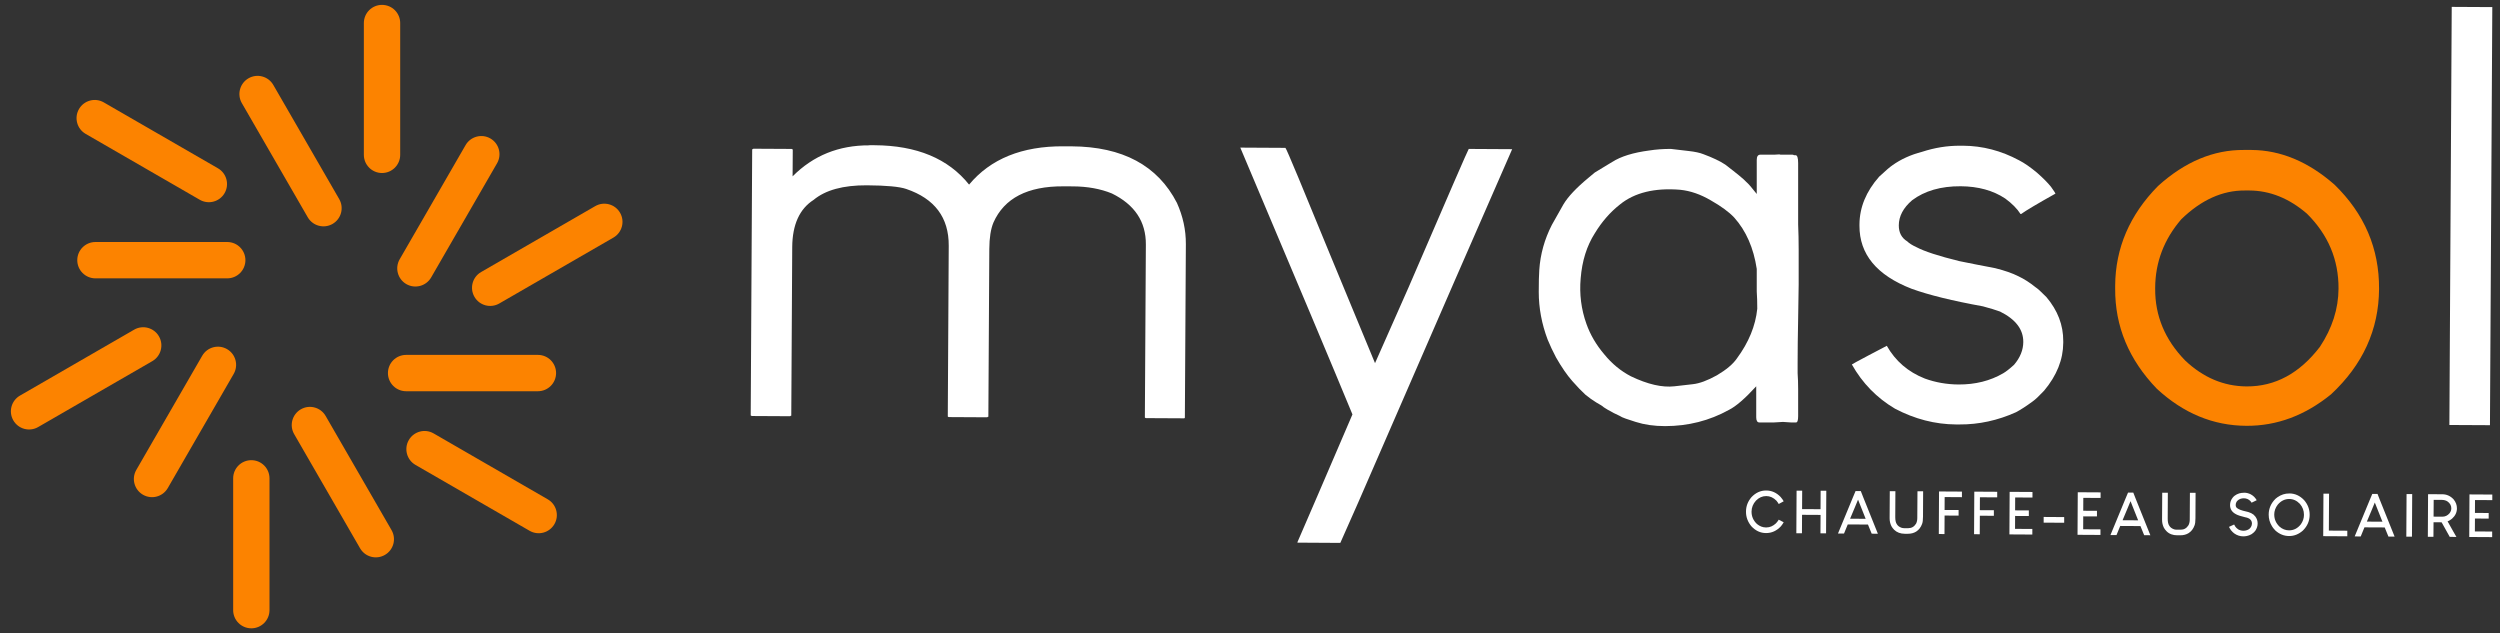 <svg width="229" height="58" viewBox="0 0 229 58" fill="none" xmlns="http://www.w3.org/2000/svg">
<rect x="0" y="0" width="229" height="58" fill="#333333" stroke="none"/>
<g clip-path="url(#clip0_258_1051)">
<path d="M36.658 2.111C36.658 1.192 35.913 0.447 34.993 0.447C34.074 0.447 33.329 1.192 33.329 2.111V14.184C33.329 15.103 34.074 15.848 34.993 15.848C35.913 15.848 36.658 15.103 36.658 14.184V2.111Z" fill="#FC8300"/>
<path d="M25.035 7.781C24.576 6.985 23.558 6.713 22.762 7.172C21.966 7.632 21.693 8.65 22.152 9.446L28.189 19.901C28.649 20.697 29.666 20.97 30.463 20.511C31.259 20.051 31.532 19.033 31.072 18.237L25.035 7.781Z" fill="#FC8300"/>
<path d="M9.508 9.38C8.712 8.92 7.694 9.193 7.235 9.989C6.775 10.785 7.048 11.803 7.844 12.263L18.299 18.299C19.095 18.759 20.113 18.486 20.573 17.69C21.032 16.894 20.76 15.876 19.964 15.416L9.508 9.38Z" fill="#FC8300"/>
<path d="M48.511 48.62C49.307 49.08 50.325 48.807 50.785 48.011C51.244 47.215 50.971 46.197 50.175 45.738L39.72 39.701C38.924 39.242 37.906 39.514 37.446 40.31C36.987 41.106 37.259 42.124 38.055 42.584L48.511 48.62Z" fill="#FC8300"/>
<path d="M32.982 50.222C33.442 51.018 34.46 51.291 35.256 50.831C36.052 50.372 36.325 49.354 35.865 48.558L29.829 38.102C29.369 37.306 28.351 37.033 27.555 37.493C26.759 37.953 26.486 38.971 26.946 39.767L32.982 50.222Z" fill="#FC8300"/>
<path d="M8.743 22.168C7.823 22.168 7.078 22.913 7.078 23.832C7.078 24.751 7.823 25.497 8.743 25.497H20.815C21.735 25.497 22.48 24.751 22.48 23.832C22.48 22.913 21.735 22.168 20.815 22.168H8.743Z" fill="#FC8300"/>
<path d="M49.273 35.837C50.192 35.837 50.937 35.092 50.937 34.172C50.937 33.253 50.192 32.508 49.273 32.508H37.2C36.281 32.508 35.535 33.253 35.535 34.172C35.535 35.092 36.281 35.837 37.2 35.837H49.273Z" fill="#FC8300"/>
<path d="M21.358 55.889C21.358 56.809 22.103 57.554 23.022 57.554C23.941 57.554 24.686 56.809 24.686 55.889V43.816C24.686 42.897 23.941 42.152 23.022 42.152C22.103 42.152 21.358 42.897 21.358 43.816V55.889Z" fill="#FC8300"/>
<path d="M45.53 14.958C45.99 14.162 45.717 13.144 44.921 12.684C44.125 12.225 43.107 12.497 42.647 13.293L36.611 23.749C36.151 24.545 36.424 25.563 37.22 26.023C38.016 26.482 39.034 26.209 39.494 25.413L45.53 14.958Z" fill="#FC8300"/>
<path d="M56.189 21.764C56.985 21.304 57.258 20.286 56.798 19.49C56.338 18.694 55.321 18.421 54.524 18.881L44.069 24.918C43.273 25.377 43 26.395 43.46 27.191C43.919 27.987 44.937 28.26 45.733 27.8L56.189 21.764Z" fill="#FC8300"/>
<path d="M1.83 36.236C1.034 36.695 0.761 37.713 1.221 38.509C1.681 39.305 2.699 39.578 3.495 39.118L13.95 33.082C14.746 32.622 15.019 31.605 14.559 30.808C14.1 30.012 13.082 29.739 12.286 30.199L1.83 36.236Z" fill="#FC8300"/>
<path d="M12.486 43.044C12.026 43.84 12.299 44.858 13.095 45.317C13.891 45.777 14.909 45.504 15.368 44.708L21.405 34.253C21.864 33.456 21.592 32.438 20.796 31.979C20 31.519 18.982 31.792 18.522 32.588L12.486 43.044Z" fill="#FC8300"/>
<path d="M161.786 44.93C162.288 44.93 162.726 45.129 163.104 45.522C163.234 45.676 163.327 45.806 163.385 45.918C163.37 45.933 163.219 46.015 162.931 46.166C162.883 46.078 162.811 45.975 162.72 45.861C162.445 45.583 162.134 45.44 161.786 45.44C161.436 45.44 161.121 45.576 160.846 45.858C160.577 46.154 160.444 46.492 160.441 46.867C160.441 47.308 160.605 47.686 160.94 48C161.194 48.209 161.463 48.311 161.747 48.314C161.759 48.314 161.774 48.314 161.801 48.314C162.112 48.314 162.406 48.191 162.678 47.937C162.795 47.81 162.88 47.698 162.931 47.601C163.031 47.656 163.179 47.734 163.379 47.837C163.379 47.84 163.379 47.846 163.379 47.852C163.318 47.961 163.237 48.079 163.137 48.203C162.747 48.623 162.291 48.831 161.771 48.828C161.251 48.828 160.801 48.614 160.417 48.197C160.094 47.801 159.931 47.359 159.934 46.879C159.934 46.876 159.934 46.867 159.934 46.858C159.934 46.368 160.103 45.927 160.435 45.54C160.822 45.129 161.272 44.927 161.786 44.93Z" fill="white"/>
<path d="M164.579 44.945C164.66 44.945 164.826 44.945 165.074 44.945L165.08 44.951C165.08 45.232 165.074 45.794 165.071 46.634C165.352 46.634 165.914 46.64 166.761 46.643C166.761 46.362 166.767 45.8 166.77 44.96L166.776 44.954C166.86 44.954 167.029 44.954 167.283 44.954L167.289 44.96C167.286 45.61 167.277 46.906 167.268 48.849L167.262 48.855C167.178 48.855 167.008 48.855 166.761 48.855L166.754 48.849C166.754 48.568 166.761 48.006 166.764 47.166C166.483 47.166 165.917 47.16 165.068 47.157C165.068 47.438 165.062 48 165.059 48.84L165.053 48.846C164.972 48.846 164.805 48.846 164.558 48.846C164.554 48.846 164.551 48.846 164.545 48.84C164.548 48.191 164.558 46.894 164.567 44.951L164.579 44.945Z" fill="white"/>
<path d="M170.448 44.978C170.448 44.978 170.529 45.171 170.674 45.555C170.973 46.296 171.418 47.408 172.013 48.889C172.01 48.889 172.007 48.889 172.001 48.889C171.907 48.889 171.723 48.889 171.448 48.886C171.442 48.886 171.418 48.828 171.375 48.71C171.315 48.562 171.227 48.342 171.106 48.048C170.798 48.048 170.179 48.042 169.254 48.039C169.199 48.178 169.088 48.456 168.912 48.873C168.819 48.873 168.634 48.873 168.359 48.87C168.589 48.314 169.048 47.205 169.731 45.549C169.771 45.453 169.849 45.265 169.97 44.981C170.049 44.981 170.209 44.981 170.451 44.981L170.448 44.978ZM169.468 47.514C169.707 47.514 170.182 47.517 170.895 47.523C170.78 47.229 170.547 46.646 170.197 45.767C170.191 45.767 170.091 46.005 169.901 46.483C169.804 46.713 169.659 47.057 169.468 47.514Z" fill="white"/>
<path d="M173.116 44.993C173.198 44.993 173.364 44.993 173.612 44.993L173.618 44.999C173.618 45.398 173.612 46.19 173.606 47.374C173.606 47.661 173.651 47.873 173.745 48.009C173.832 48.163 173.98 48.275 174.189 48.347C174.271 48.368 174.349 48.381 174.422 48.381C174.503 48.381 174.63 48.381 174.799 48.381C175.102 48.381 175.337 48.245 175.51 47.97C175.585 47.825 175.624 47.652 175.624 47.453C175.627 46.909 175.634 46.093 175.64 45.008L175.652 45.002C175.733 45.002 175.899 45.002 176.147 45.002C176.15 45.002 176.153 45.002 176.159 45.008C176.159 45.395 176.153 46.169 176.147 47.326C176.147 47.634 176.117 47.858 176.063 47.991C175.951 48.299 175.773 48.532 175.525 48.692C175.307 48.828 175.047 48.897 174.739 48.894H174.482C174.074 48.891 173.748 48.767 173.503 48.526C173.394 48.414 173.31 48.305 173.255 48.199C173.143 47.973 173.086 47.728 173.089 47.468C173.092 46.918 173.098 46.093 173.104 44.99L173.116 44.984V44.993Z" fill="white"/>
<path d="M177.619 45.018C177.966 45.018 178.665 45.024 179.713 45.03C179.713 45.114 179.713 45.287 179.713 45.541C179.447 45.541 178.918 45.538 178.13 45.531C178.13 45.731 178.127 46.124 178.124 46.713C178.338 46.713 178.764 46.716 179.408 46.719C179.408 46.804 179.408 46.976 179.408 47.23C179.196 47.23 178.767 47.227 178.124 47.224C178.124 47.505 178.118 48.07 178.115 48.919H178.108C178.024 48.919 177.855 48.919 177.601 48.916H177.595C177.598 48.266 177.607 46.967 177.616 45.015H177.622L177.619 45.018Z" fill="white"/>
<path d="M180.849 45.035C181.197 45.035 181.895 45.041 182.944 45.047C182.944 45.132 182.944 45.304 182.944 45.558C182.678 45.558 182.149 45.555 181.36 45.549C181.36 45.748 181.357 46.141 181.354 46.731C181.569 46.731 181.995 46.734 182.638 46.737C182.638 46.821 182.638 46.993 182.638 47.247C182.427 47.247 181.998 47.244 181.354 47.241C181.354 47.522 181.348 48.087 181.345 48.937H181.339C181.254 48.937 181.085 48.937 180.831 48.934H180.825C180.828 48.284 180.837 46.984 180.846 45.032H180.852L180.849 45.035Z" fill="white"/>
<path d="M184.08 45.053C184.427 45.053 185.125 45.059 186.174 45.065C186.174 45.15 186.174 45.322 186.174 45.576C185.911 45.576 185.382 45.573 184.59 45.567C184.59 45.767 184.587 46.159 184.584 46.749C184.79 46.749 185.207 46.752 185.835 46.755L185.841 46.761C185.841 46.842 185.841 47.009 185.841 47.262L185.835 47.268C185.627 47.268 185.21 47.265 184.584 47.262C184.584 47.459 184.581 47.852 184.578 48.444C184.841 48.444 185.37 48.45 186.162 48.453C186.162 48.538 186.162 48.71 186.162 48.964C185.811 48.964 185.113 48.958 184.068 48.952H184.062C184.065 48.302 184.074 47.002 184.083 45.05H184.089L184.08 45.053Z" fill="white"/>
<path d="M187.199 47.353C187.51 47.353 188.139 47.359 189.079 47.365V47.371C189.079 47.456 189.079 47.625 189.079 47.879V47.885C188.762 47.885 188.136 47.879 187.199 47.873C187.199 47.788 187.199 47.616 187.199 47.356V47.353Z" fill="white"/>
<path d="M190.32 45.09C190.667 45.09 191.365 45.096 192.414 45.102C192.414 45.187 192.414 45.359 192.414 45.613C192.151 45.613 191.622 45.61 190.831 45.604C190.831 45.803 190.828 46.196 190.825 46.785C191.03 46.785 191.447 46.788 192.076 46.791L192.082 46.797C192.082 46.879 192.082 47.045 192.082 47.299L192.076 47.305C191.867 47.305 191.45 47.302 190.825 47.299C190.825 47.495 190.822 47.888 190.819 48.481C191.081 48.481 191.61 48.484 192.402 48.49C192.402 48.574 192.402 48.747 192.402 49C192.052 49 191.353 48.994 190.308 48.988H190.302C190.305 48.339 190.314 47.039 190.323 45.087H190.329L190.32 45.09Z" fill="white"/>
<path d="M195.407 45.117C195.407 45.117 195.488 45.311 195.633 45.694C195.932 46.435 196.377 47.547 196.972 49.028H196.96C196.866 49.028 196.682 49.028 196.407 49.025C196.401 49.025 196.377 48.967 196.334 48.849C196.274 48.698 196.186 48.481 196.065 48.188C195.757 48.188 195.138 48.181 194.213 48.178C194.158 48.318 194.047 48.596 193.871 49.013C193.778 49.013 193.593 49.013 193.318 49.01C193.548 48.453 194.007 47.344 194.69 45.688C194.73 45.592 194.808 45.404 194.929 45.12C195.008 45.12 195.168 45.12 195.41 45.12L195.407 45.117ZM194.427 47.653C194.666 47.653 195.141 47.656 195.854 47.662C195.739 47.369 195.506 46.785 195.156 45.906C195.15 45.906 195.05 46.145 194.86 46.622C194.763 46.852 194.618 47.196 194.427 47.653Z" fill="white"/>
<path d="M198.072 45.132C198.154 45.132 198.32 45.132 198.568 45.132L198.574 45.138C198.574 45.537 198.568 46.329 198.562 47.513C198.562 47.8 198.607 48.012 198.701 48.148C198.788 48.302 198.937 48.414 199.145 48.486C199.227 48.508 199.305 48.52 199.378 48.52C199.459 48.52 199.586 48.52 199.755 48.52C200.058 48.52 200.293 48.384 200.466 48.109C200.541 47.964 200.581 47.791 200.581 47.592C200.584 47.048 200.59 46.232 200.596 45.147L200.608 45.141C200.689 45.141 200.855 45.141 201.103 45.141C201.106 45.141 201.109 45.141 201.115 45.147C201.115 45.534 201.109 46.308 201.103 47.465C201.103 47.773 201.073 47.997 201.019 48.13C200.907 48.438 200.729 48.671 200.481 48.831C200.263 48.967 200.003 49.036 199.695 49.033C199.638 49.033 199.553 49.033 199.438 49.033C199.03 49.033 198.704 48.91 198.459 48.665C198.35 48.553 198.266 48.444 198.211 48.339C198.099 48.112 198.042 47.867 198.045 47.607C198.048 47.057 198.054 46.232 198.06 45.129L198.072 45.123V45.132Z" fill="white"/>
<path d="M205.524 45.132C205.524 45.132 205.551 45.132 205.572 45.132C205.775 45.132 205.974 45.183 206.168 45.28C206.231 45.313 206.295 45.352 206.352 45.398C206.379 45.419 206.428 45.461 206.494 45.522C206.561 45.597 206.612 45.658 206.642 45.703C206.666 45.742 206.69 45.782 206.712 45.821C206.609 45.869 206.452 45.945 206.246 46.047C206.231 46.014 206.198 45.969 206.147 45.908C205.983 45.733 205.781 45.646 205.542 45.643C205.303 45.643 205.113 45.712 204.965 45.851C204.907 45.908 204.871 45.957 204.856 45.993C204.814 46.072 204.793 46.153 204.79 46.244V46.259C204.79 46.383 204.832 46.48 204.923 46.546C204.965 46.579 205.004 46.604 205.043 46.622C205.131 46.676 205.267 46.727 205.448 46.779C205.587 46.818 205.751 46.857 205.938 46.9C206.044 46.933 206.131 46.966 206.204 47.002C206.27 47.036 206.343 47.081 206.422 47.138C206.485 47.196 206.542 47.253 206.591 47.317C206.733 47.51 206.802 47.722 206.799 47.951V47.964C206.799 48.19 206.727 48.408 206.588 48.613C206.564 48.649 206.518 48.698 206.458 48.761C206.376 48.837 206.31 48.888 206.258 48.921C206.201 48.958 206.14 48.988 206.071 49.015C205.884 49.091 205.687 49.13 205.491 49.13C205.183 49.13 204.898 49.036 204.645 48.852C204.602 48.816 204.554 48.776 204.503 48.728C204.433 48.656 204.382 48.601 204.354 48.562C204.3 48.486 204.261 48.42 204.228 48.365C204.197 48.305 204.179 48.269 204.179 48.26C204.282 48.211 204.436 48.139 204.645 48.045C204.672 48.108 204.711 48.175 204.759 48.242C204.784 48.275 204.82 48.314 204.865 48.365C204.932 48.426 204.986 48.468 205.028 48.495C205.173 48.574 205.325 48.613 205.482 48.616C205.488 48.616 205.497 48.616 205.503 48.616C205.66 48.616 205.811 48.58 205.956 48.501C205.995 48.477 206.038 48.447 206.08 48.411C206.128 48.362 206.165 48.317 206.186 48.278C206.246 48.175 206.276 48.066 206.279 47.954C206.279 47.773 206.204 47.628 206.053 47.522C206.011 47.495 205.968 47.471 205.932 47.459C205.872 47.429 205.775 47.401 205.645 47.377C205.273 47.289 205.001 47.202 204.832 47.111C204.457 46.921 204.27 46.637 204.273 46.262C204.273 46.005 204.357 45.779 204.521 45.576C204.575 45.51 204.632 45.452 204.693 45.407C204.768 45.355 204.832 45.313 204.886 45.286C204.95 45.253 205.025 45.225 205.11 45.195C205.246 45.156 205.382 45.138 205.521 45.138L205.524 45.132Z" fill="white"/>
<path d="M209.691 45.199C209.691 45.199 209.697 45.199 209.703 45.199C210.217 45.199 210.667 45.404 211.054 45.809C211.396 46.205 211.568 46.655 211.565 47.16C211.562 47.71 211.356 48.191 210.948 48.596C210.568 48.934 210.145 49.103 209.682 49.1C209.217 49.1 208.8 48.931 208.428 48.599C208.265 48.426 208.159 48.293 208.111 48.197C207.911 47.873 207.812 47.523 207.812 47.145C207.812 47.142 207.812 47.136 207.812 47.13C207.815 46.58 208.023 46.099 208.437 45.688C208.479 45.655 208.54 45.61 208.618 45.546C208.951 45.314 209.307 45.199 209.691 45.202V45.199ZM208.322 47.136C208.322 47.559 208.479 47.925 208.8 48.236C209.057 48.465 209.353 48.58 209.682 48.58C210.108 48.58 210.468 48.396 210.761 48.021C210.948 47.752 211.042 47.471 211.042 47.175C211.042 47.169 211.042 47.157 211.042 47.142C211.042 46.776 210.921 46.447 210.67 46.154C210.386 45.858 210.063 45.709 209.697 45.706C209.289 45.706 208.936 45.879 208.64 46.229C208.428 46.504 208.322 46.806 208.319 47.133L208.322 47.136Z" fill="white"/>
<path d="M212.828 45.217C212.909 45.217 213.079 45.217 213.335 45.217H213.342C213.339 45.782 213.332 46.912 213.323 48.604C213.604 48.604 214.167 48.61 215.013 48.613C215.013 48.698 215.013 48.87 215.013 49.124C214.647 49.124 213.913 49.118 212.813 49.112H212.807C212.81 48.462 212.819 47.163 212.828 45.21H212.834L212.828 45.217Z" fill="white"/>
<path d="M217.781 45.244C217.781 45.244 217.862 45.437 218.007 45.821C218.307 46.561 218.751 47.673 219.346 49.154H219.334C219.24 49.154 219.056 49.154 218.781 49.151C218.775 49.151 218.751 49.094 218.708 48.976C218.648 48.825 218.56 48.607 218.439 48.314C218.131 48.314 217.512 48.308 216.584 48.305C216.53 48.444 216.418 48.722 216.242 49.139C216.149 49.139 215.964 49.139 215.689 49.136C215.919 48.58 216.378 47.471 217.061 45.815C217.101 45.718 217.179 45.531 217.3 45.247C217.379 45.247 217.539 45.247 217.781 45.247V45.244ZM216.802 47.779C217.04 47.779 217.515 47.782 218.231 47.788C218.116 47.495 217.883 46.912 217.533 46.032C217.527 46.032 217.427 46.271 217.237 46.749C217.14 46.978 216.995 47.323 216.805 47.779H216.802Z" fill="white"/>
<path d="M220.447 45.259C220.528 45.259 220.697 45.259 220.951 45.259H220.957C220.954 45.908 220.945 47.208 220.936 49.16H220.93C220.846 49.16 220.676 49.16 220.425 49.16H220.419C220.422 48.511 220.432 47.211 220.441 45.259H220.447Z" fill="white"/>
<path d="M222.426 45.268C222.64 45.268 223.067 45.271 223.704 45.274C224.115 45.274 224.466 45.434 224.75 45.742C224.955 45.993 225.055 46.265 225.055 46.565C225.055 46.93 224.904 47.245 224.608 47.51C224.451 47.637 224.315 47.719 224.197 47.752C224.197 47.764 224.366 48.066 224.708 48.662C224.774 48.777 224.874 48.946 225.004 49.175V49.182C224.901 49.182 224.698 49.182 224.396 49.178C224.39 49.178 224.342 49.094 224.254 48.922C223.876 48.254 223.677 47.894 223.653 47.843C223.49 47.843 223.242 47.843 222.912 47.84C222.912 48.06 222.909 48.502 222.903 49.166L222.897 49.172C222.816 49.172 222.65 49.172 222.402 49.172C222.399 49.172 222.396 49.172 222.39 49.166C222.393 48.517 222.402 47.22 222.411 45.277L222.423 45.271L222.426 45.268ZM222.925 45.788C222.925 46.045 222.922 46.555 222.915 47.323C223.051 47.323 223.317 47.323 223.719 47.329C223.976 47.329 224.197 47.226 224.381 47.012C224.484 46.87 224.538 46.728 224.538 46.58C224.538 46.574 224.538 46.562 224.538 46.543C224.538 46.314 224.43 46.114 224.206 45.945C224.067 45.842 223.876 45.788 223.632 45.788C223.475 45.788 223.242 45.788 222.934 45.785C222.931 45.785 222.928 45.785 222.922 45.791L222.925 45.788Z" fill="white"/>
<path d="M226.201 45.289C226.548 45.289 227.246 45.295 228.295 45.301C228.295 45.386 228.295 45.558 228.295 45.812C228.032 45.812 227.503 45.806 226.711 45.803C226.711 46.002 226.708 46.395 226.705 46.984C226.911 46.984 227.328 46.987 227.957 46.99L227.963 46.997C227.963 47.078 227.963 47.244 227.963 47.498L227.957 47.504C227.748 47.504 227.331 47.501 226.705 47.498C226.705 47.695 226.702 48.087 226.699 48.68C226.962 48.68 227.491 48.686 228.283 48.689C228.283 48.773 228.283 48.946 228.283 49.2C227.932 49.2 227.234 49.194 226.189 49.188H226.183C226.186 48.538 226.195 47.238 226.204 45.286H226.21L226.201 45.289Z" fill="white"/>
<path d="M79.632 13.303C79.738 13.303 79.892 13.303 80.103 13.303C83.974 13.325 86.863 14.527 88.768 16.91C90.734 14.549 93.618 13.378 97.422 13.401C97.595 13.401 97.84 13.401 98.156 13.404C102.829 13.431 106.045 15.159 107.807 18.586C108.357 19.81 108.632 21.068 108.625 22.359C108.606 25.884 108.576 31.182 108.534 38.266L108.482 38.318C107.887 38.318 106.719 38.307 104.976 38.3C104.942 38.3 104.904 38.281 104.87 38.247C104.885 35.596 104.915 30.312 104.961 22.393C104.972 20.299 103.936 18.744 101.846 17.72C100.803 17.294 99.617 17.08 98.291 17.072C98.081 17.072 97.787 17.072 97.403 17.068C94.123 17.05 91.992 18.153 91.001 20.382C90.753 20.974 90.628 21.776 90.621 22.788C90.602 26.208 90.572 31.333 90.534 38.171C90.5 38.171 90.463 38.19 90.429 38.224C89.834 38.224 88.666 38.213 86.923 38.205C86.889 38.205 86.851 38.187 86.817 38.153C86.832 35.535 86.863 30.324 86.904 22.51C86.919 19.93 85.62 18.194 83.01 17.309C82.385 17.095 81.18 16.986 79.403 16.974C77.241 16.963 75.615 17.407 74.53 18.307C73.234 19.136 72.583 20.582 72.568 22.638C72.549 26.057 72.519 31.201 72.481 38.074C72.448 38.074 72.41 38.092 72.376 38.126C71.781 38.126 70.614 38.115 68.87 38.107L68.765 38.055C68.787 33.973 68.832 25.846 68.9 13.675C68.934 13.675 68.968 13.661 69.006 13.623C69.597 13.623 70.768 13.634 72.511 13.642L72.617 13.694C72.617 14.112 72.609 14.933 72.602 16.153C74.496 14.248 76.838 13.299 79.629 13.314L79.632 13.303Z" fill="white"/>
<path d="M117.746 13.548C117.78 13.548 118.175 14.459 118.932 16.274C120.48 20.051 122.822 25.715 125.952 33.265C125.985 33.197 127.01 30.881 129.024 26.325C132.666 17.871 134.503 13.642 134.537 13.642C135.445 13.646 136.77 13.653 138.514 13.665C136.145 19.057 131.446 29.842 124.415 46.023C124.133 46.648 123.583 47.883 122.773 49.729C122.144 49.729 120.838 49.717 118.849 49.706V49.653C119.697 47.703 121.376 43.809 123.884 37.961C122.197 33.871 118.774 25.726 113.611 13.521C114.308 13.525 115.686 13.533 117.746 13.544V13.548Z" fill="white"/>
<path d="M179.515 13.348C179.549 13.348 179.654 13.348 179.827 13.348C181.605 13.36 183.311 13.804 184.949 14.685C185.435 14.934 185.992 15.318 186.617 15.845C187.137 16.3 187.555 16.722 187.867 17.106C188.142 17.491 188.281 17.701 188.281 17.735C186.673 18.635 185.623 19.257 185.133 19.603H185.081C184.768 19.113 184.301 18.639 183.676 18.183C182.565 17.445 181.206 17.073 179.601 17.061C177.786 17.05 176.303 17.479 175.147 18.345C174.341 19.038 173.934 19.803 173.93 20.642C173.927 21.305 174.186 21.795 174.706 22.111C174.879 22.288 175.158 22.461 175.542 22.638C176.273 23.026 177.579 23.452 179.458 23.915C180.328 24.096 181.428 24.31 182.75 24.562C183.619 24.777 184.335 25.026 184.892 25.308C185.416 25.557 185.935 25.888 186.455 26.31C186.628 26.415 186.96 26.713 187.445 27.206C188.485 28.434 189.001 29.778 188.993 31.243C188.993 31.277 188.993 31.329 188.993 31.401C188.986 32.937 188.402 34.398 187.242 35.784C186.786 36.27 186.436 36.601 186.191 36.771C185.63 37.185 185.122 37.517 184.67 37.758C182.991 38.514 181.262 38.891 179.485 38.88C179.413 38.88 179.312 38.88 179.172 38.88C177.255 38.868 175.391 38.386 173.584 37.437C171.916 36.451 170.598 35.103 169.63 33.386C169.664 33.352 170.172 33.073 171.151 32.557C171.535 32.35 172.096 32.056 172.831 31.676C173.625 33.077 174.789 34.075 176.318 34.677C177.293 35.031 178.321 35.212 179.402 35.219C180.935 35.227 182.298 34.888 183.488 34.195C183.732 34.056 184.064 33.8 184.486 33.416C185.047 32.757 185.329 32.06 185.333 31.326C185.34 30.173 184.629 29.247 183.205 28.539C182.821 28.396 182.298 28.238 181.639 28.061C178.852 27.556 176.676 27.021 175.109 26.453C171.908 25.214 170.315 23.286 170.327 20.672C170.327 20.639 170.327 20.605 170.327 20.567C170.334 18.997 170.937 17.536 172.13 16.184C172.725 15.63 173.128 15.284 173.339 15.144C174.107 14.591 175.019 14.177 176.065 13.905C177.218 13.529 178.37 13.344 179.522 13.348H179.515Z" fill="white"/>
<path d="M205.54 13.732C205.646 13.732 205.872 13.732 206.222 13.736C208.907 13.751 211.449 14.813 213.844 16.918C216.585 19.584 217.944 22.766 217.922 26.464C217.899 30.196 216.434 33.415 213.524 36.119C211.14 38.058 208.553 39.022 205.762 39.004C202.727 38.989 199.997 37.855 197.568 35.611C195 32.945 193.727 29.887 193.75 26.434C193.75 26.366 193.75 26.276 193.75 26.174C193.769 22.721 195.075 19.678 197.674 17.038C200.129 14.82 202.75 13.717 205.54 13.736V13.732ZM197.414 26.347V26.453C197.399 28.93 198.31 31.114 200.148 33.009C201.812 34.586 203.691 35.381 205.785 35.396C208.402 35.411 210.639 34.202 212.503 31.77C213.629 30.068 214.198 28.29 214.209 26.441C214.224 23.79 213.26 21.501 211.317 19.573C209.686 18.168 207.928 17.46 206.045 17.449C205.939 17.449 205.8 17.449 205.627 17.449C203.567 17.437 201.628 18.315 199.805 20.085C198.223 21.926 197.429 24.012 197.414 26.351V26.347Z" fill="#FC8300"/>
<path d="M228.242 0.65H228.295C228.257 7.033 228.185 19.799 228.08 38.947H228.027C227.432 38.947 226.231 38.936 224.416 38.929H224.363C224.401 32.546 224.472 19.78 224.578 0.631H224.631C225.222 0.631 226.427 0.643 228.242 0.65Z" fill="white"/>
<path d="M164.758 22.856V26.072C164.758 26.552 164.742 27.592 164.71 29.192C164.678 30.76 164.662 32.104 164.662 33.224C164.662 33.416 164.662 33.736 164.662 34.184C164.694 34.632 164.71 35.112 164.71 35.624V37.88V38.12C164.71 38.504 164.646 38.696 164.518 38.696H164.038L163.318 38.648L162.502 38.696H161.158C160.966 38.696 160.87 38.536 160.87 38.216V37.64V35.384C159.846 36.504 159.014 37.224 158.374 37.544C156.582 38.536 154.63 39.032 152.518 39.032C151.526 39.032 150.63 38.904 149.83 38.648C149.03 38.392 148.614 38.248 148.582 38.216C148.55 38.184 148.294 38.056 147.814 37.832C147.334 37.576 147.03 37.4 146.902 37.304C146.806 37.208 146.582 37.064 146.23 36.872C145.91 36.68 145.574 36.44 145.222 36.152C144.902 35.864 144.502 35.448 144.022 34.904C143.542 34.36 143.046 33.64 142.534 32.744C142.246 32.2 141.99 31.656 141.766 31.112C141.222 29.672 140.95 28.216 140.95 26.744C140.95 25.848 140.966 25.176 140.998 24.728C141.094 23.288 141.478 21.912 142.15 20.6C142.31 20.312 142.662 19.688 143.206 18.728C143.622 18.024 144.39 17.208 145.51 16.28L146.086 15.8C146.15 15.768 146.678 15.448 147.67 14.84C148.47 14.328 149.606 13.976 151.078 13.784C151.686 13.688 152.342 13.64 153.046 13.64L154.678 13.832C155.254 13.896 155.702 13.992 156.022 14.12C156.886 14.44 157.558 14.76 158.038 15.08C159.126 15.912 159.766 16.44 159.958 16.664C160.15 16.824 160.47 17.192 160.918 17.768V15.512V14.648C160.918 14.328 161.03 14.168 161.254 14.168H162.07H162.55C162.902 14.136 163.078 14.136 163.078 14.168H164.182C164.246 14.168 164.294 14.184 164.326 14.216C164.39 14.216 164.438 14.216 164.47 14.216C164.63 14.216 164.71 14.456 164.71 14.936V18.872C164.71 19.256 164.71 19.816 164.71 20.552C164.742 21.288 164.758 22.056 164.758 22.856ZM159.094 32.84C160.182 31.368 160.806 29.848 160.966 28.28C160.966 27.672 160.95 27.144 160.918 26.696C160.918 26.216 160.918 25.848 160.918 25.592C160.918 25.336 160.918 25.176 160.918 25.112V24.632C160.63 22.712 159.942 21.144 158.854 19.928C158.374 19.416 157.654 18.888 156.694 18.344C155.766 17.8 154.838 17.48 153.91 17.384C151.574 17.192 149.734 17.64 148.39 18.728C147.494 19.432 146.726 20.312 146.086 21.368C145.35 22.52 144.918 23.896 144.79 25.496C144.662 26.936 144.838 28.328 145.318 29.672C145.67 30.664 146.214 31.592 146.95 32.456C147.654 33.32 148.47 33.992 149.398 34.472C150.934 35.208 152.262 35.512 153.382 35.384L155.062 35.192C155.67 35.128 156.406 34.856 157.27 34.376C158.134 33.864 158.742 33.352 159.094 32.84Z" fill="white"/>
</g>
<defs>
<clipPath id="clip0_258_1051">
<rect width="229" height="58" fill="white"/>
</clipPath>
</defs>
</svg>
